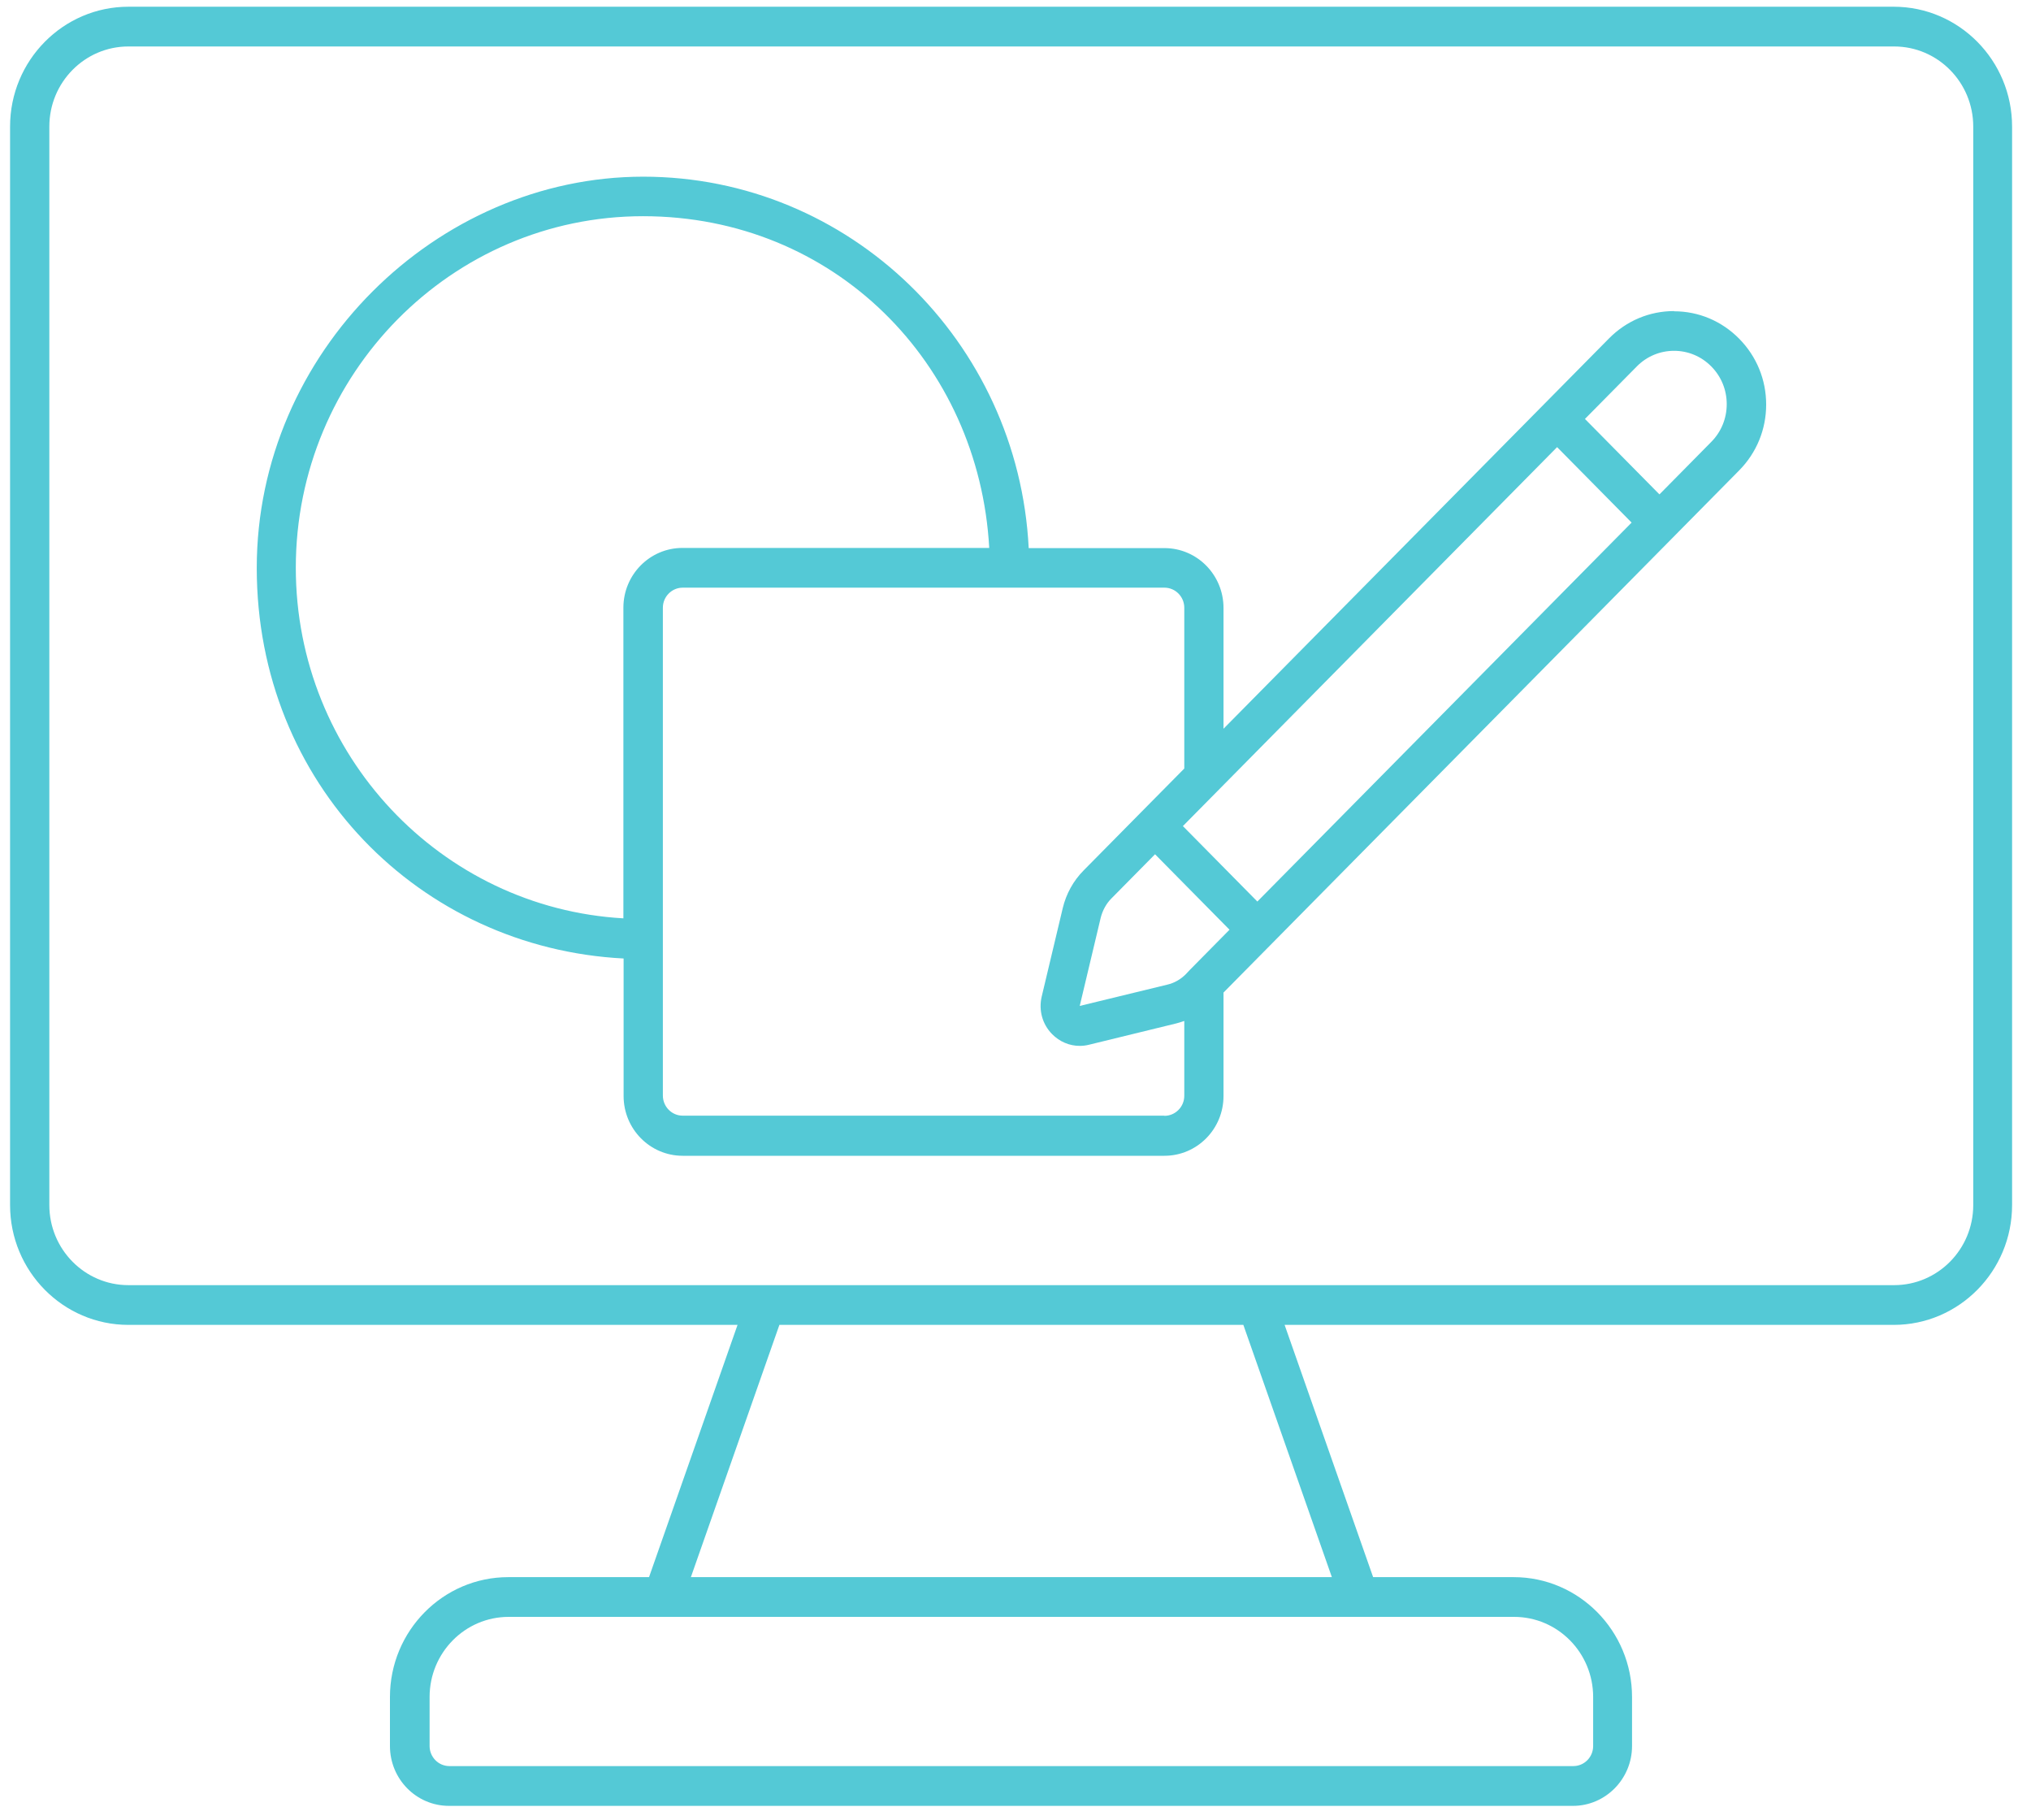 <svg width="48" height="43" viewBox="0 0 48 43" fill="none" xmlns="http://www.w3.org/2000/svg">
<g clip-path="url(#clip0_739_135081)">
<path d="M44.765 0.159H3.035C1.492 0.159 0.238 1.429 0.238 2.991V28.477C0.238 30.039 1.492 31.308 3.035 31.308H17.431L15.339 37.269H12.012C10.47 37.269 9.216 38.539 9.216 40.101V41.26C9.216 42.041 9.84 42.674 10.612 42.674H37.175C37.946 42.674 38.571 42.036 38.571 41.26V40.101C38.571 38.539 37.316 37.269 35.774 37.269H32.452L30.36 31.308H44.756C46.298 31.308 47.553 30.039 47.553 28.477V2.991C47.553 1.429 46.298 0.159 44.756 0.159H44.765ZM37.652 40.101V41.26C37.652 41.524 37.44 41.734 37.184 41.734H10.621C10.361 41.734 10.153 41.519 10.153 41.26V40.101C10.153 39.056 10.99 38.208 12.022 38.208H35.783C36.815 38.208 37.652 39.056 37.652 40.101ZM31.472 37.269H16.328L18.42 31.308H29.385L31.477 37.269H31.472ZM46.635 28.477C46.635 29.521 45.797 30.369 44.765 30.369H3.035C2.003 30.369 1.166 29.521 1.166 28.477V2.991C1.166 1.946 2.003 1.098 3.035 1.098H44.765C45.797 1.098 46.635 1.946 46.635 2.991V28.477Z" fill="#54C9D6"/>
<path d="M39.564 7.351C38.982 7.351 38.438 7.581 38.026 7.998L28.916 17.221V14.366C28.916 13.585 28.292 12.952 27.52 12.952H24.312C24.066 8.07 20.081 4.175 15.202 4.175C10.323 4.175 6.068 8.324 6.068 13.422C6.068 18.52 9.921 22.401 14.738 22.65V25.899C14.738 26.68 15.363 27.312 16.134 27.312H27.52C28.292 27.312 28.916 26.68 28.916 25.899V23.455L41.102 11.117C41.514 10.7 41.741 10.149 41.741 9.56C41.741 8.971 41.514 8.42 41.102 8.003C40.69 7.586 40.146 7.356 39.564 7.356V7.351ZM29.716 21.304L27.956 19.521L28.779 18.688L36.8 10.566L38.561 12.349L29.716 21.304ZM28.121 22.919L28.027 23.019C27.904 23.144 27.752 23.23 27.587 23.268L25.518 23.771L26.015 21.682C26.058 21.515 26.143 21.357 26.261 21.237L27.298 20.187L29.058 21.97L28.121 22.919ZM6.991 13.417C6.991 8.837 10.673 5.109 15.197 5.109C19.721 5.109 23.138 8.587 23.379 12.948H16.129C15.358 12.948 14.733 13.58 14.733 14.361V21.701C10.422 21.457 6.991 17.84 6.991 13.417ZM27.52 26.364H16.134C15.874 26.364 15.666 26.148 15.666 25.889V14.361C15.666 14.098 15.879 13.887 16.134 13.887H27.52C27.78 13.887 27.989 14.102 27.989 14.361V18.161L26.971 19.191L25.608 20.571C25.367 20.815 25.197 21.122 25.116 21.462L24.619 23.551C24.544 23.872 24.634 24.203 24.865 24.437C25.045 24.619 25.277 24.715 25.518 24.715C25.594 24.715 25.665 24.706 25.741 24.687L27.804 24.183C27.866 24.169 27.927 24.145 27.989 24.126V25.894C27.989 26.157 27.776 26.368 27.52 26.368V26.364ZM40.444 10.442L39.219 11.683L37.458 9.9L38.684 8.659C38.92 8.42 39.233 8.29 39.564 8.29C39.895 8.29 40.208 8.42 40.444 8.659C40.681 8.899 40.809 9.215 40.809 9.55C40.809 9.886 40.681 10.202 40.444 10.442Z" fill="#54C9D6"/>
</g>
<defs>
<clipPath id="clip0_739_135081">
<rect width="47.314" height="42.514" fill="white" transform="translate(0.238 0.159)"/>
</clipPath>
</defs>
</svg>
